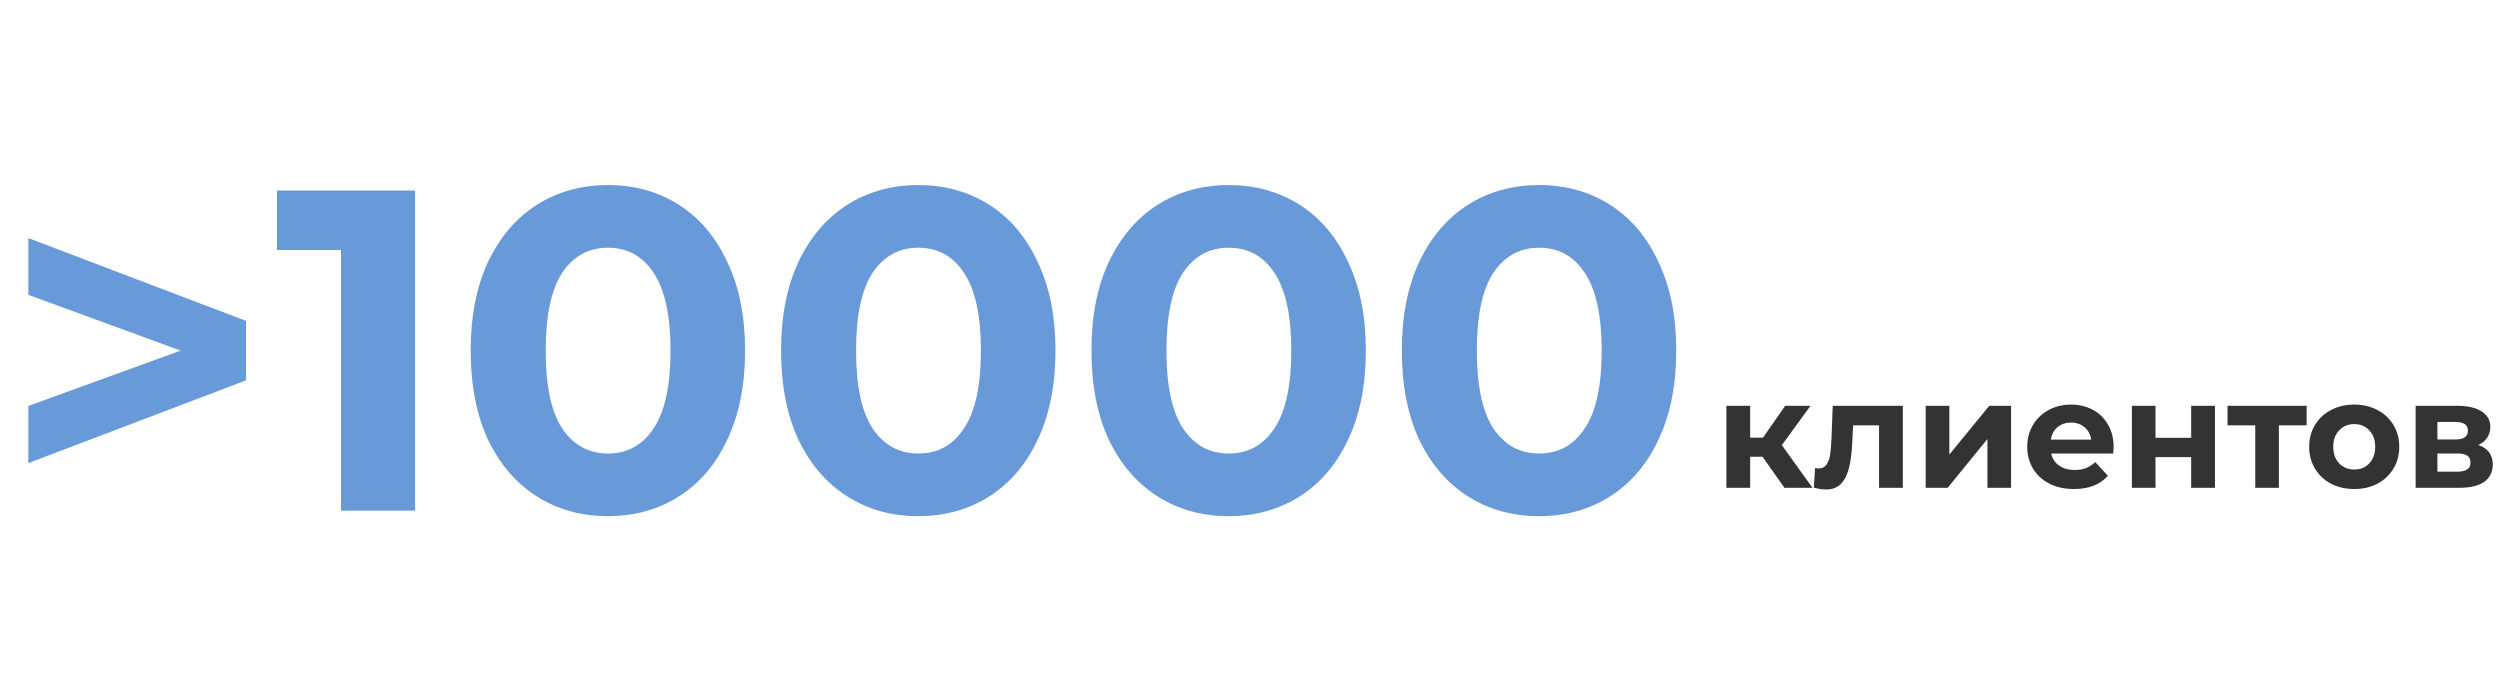 <svg width="328" height="90" viewBox="0 0 328 90" fill="none" xmlns="http://www.w3.org/2000/svg">
<path d="M231.24 59.92H229.62V64H226.5V53.24H229.62V57.42H231.3L234.22 53.24H237.54L233.78 58.4L237.8 64H234.12L231.24 59.92ZM249.652 53.24V64H246.532V55.8H243.132L243.032 57.7C242.979 59.113 242.845 60.287 242.632 61.22C242.419 62.153 242.072 62.887 241.592 63.42C241.112 63.953 240.445 64.22 239.592 64.22C239.139 64.22 238.599 64.14 237.972 63.98L238.132 61.42C238.345 61.447 238.499 61.46 238.592 61.46C239.059 61.46 239.405 61.293 239.632 60.96C239.872 60.613 240.032 60.18 240.112 59.66C240.192 59.127 240.252 58.427 240.292 57.56L240.452 53.24H249.652ZM252.652 53.24H255.752V59.64L260.992 53.24H263.852V64H260.752V57.6L255.532 64H252.652V53.24ZM277.312 58.66C277.312 58.7 277.292 58.98 277.252 59.5H269.112C269.258 60.167 269.605 60.693 270.152 61.08C270.698 61.467 271.378 61.66 272.192 61.66C272.752 61.66 273.245 61.58 273.672 61.42C274.112 61.247 274.518 60.98 274.892 60.62L276.552 62.42C275.538 63.58 274.058 64.16 272.112 64.16C270.898 64.16 269.825 63.927 268.892 63.46C267.958 62.98 267.238 62.32 266.732 61.48C266.225 60.64 265.972 59.687 265.972 58.62C265.972 57.567 266.218 56.62 266.712 55.78C267.218 54.927 267.905 54.267 268.772 53.8C269.652 53.32 270.632 53.08 271.712 53.08C272.765 53.08 273.718 53.307 274.572 53.76C275.425 54.213 276.092 54.867 276.572 55.72C277.065 56.56 277.312 57.54 277.312 58.66ZM271.732 55.44C271.025 55.44 270.432 55.64 269.952 56.04C269.472 56.44 269.178 56.987 269.072 57.68H274.372C274.265 57 273.972 56.46 273.492 56.06C273.012 55.647 272.425 55.44 271.732 55.44ZM279.703 53.24H282.803V57.44H287.483V53.24H290.603V64H287.483V59.98H282.803V64H279.703V53.24ZM302.63 55.8H298.99V64H295.89V55.8H292.25V53.24H302.63V55.8ZM308.884 64.16C307.75 64.16 306.73 63.927 305.824 63.46C304.93 62.98 304.23 62.32 303.724 61.48C303.217 60.64 302.964 59.687 302.964 58.62C302.964 57.553 303.217 56.6 303.724 55.76C304.23 54.92 304.93 54.267 305.824 53.8C306.73 53.32 307.75 53.08 308.884 53.08C310.017 53.08 311.03 53.32 311.924 53.8C312.817 54.267 313.517 54.92 314.024 55.76C314.53 56.6 314.784 57.553 314.784 58.62C314.784 59.687 314.53 60.64 314.024 61.48C313.517 62.32 312.817 62.98 311.924 63.46C311.03 63.927 310.017 64.16 308.884 64.16ZM308.884 61.6C309.684 61.6 310.337 61.333 310.844 60.8C311.364 60.253 311.624 59.527 311.624 58.62C311.624 57.713 311.364 56.993 310.844 56.46C310.337 55.913 309.684 55.64 308.884 55.64C308.084 55.64 307.424 55.913 306.904 56.46C306.384 56.993 306.124 57.713 306.124 58.62C306.124 59.527 306.384 60.253 306.904 60.8C307.424 61.333 308.084 61.6 308.884 61.6ZM325.15 58.38C326.416 58.807 327.05 59.66 327.05 60.94C327.05 61.913 326.683 62.667 325.95 63.2C325.216 63.733 324.123 64 322.67 64H316.93V53.24H322.43C323.776 53.24 324.83 53.487 325.59 53.98C326.35 54.46 326.73 55.14 326.73 56.02C326.73 56.553 326.59 57.027 326.31 57.44C326.043 57.84 325.656 58.153 325.15 58.38ZM319.79 57.66H322.15C323.243 57.66 323.79 57.273 323.79 56.5C323.79 55.74 323.243 55.36 322.15 55.36H319.79V57.66ZM322.41 61.88C323.556 61.88 324.13 61.487 324.13 60.7C324.13 60.287 323.996 59.987 323.73 59.8C323.463 59.6 323.043 59.5 322.47 59.5H319.79V61.88H322.41Z" fill="#333333"/>
<path d="M32.28 42.1V49.9L3.72 60.76V53.26L23.7 46L3.72 38.68V31.24L32.28 42.1ZM54.458 25V67H44.738V32.8H36.338V25H54.458ZM79.754 67.72C76.274 67.72 73.174 66.86 70.454 65.14C67.734 63.42 65.594 60.94 64.034 57.7C62.514 54.42 61.754 50.52 61.754 46C61.754 41.48 62.514 37.6 64.034 34.36C65.594 31.08 67.734 28.58 70.454 26.86C73.174 25.14 76.274 24.28 79.754 24.28C83.234 24.28 86.334 25.14 89.054 26.86C91.774 28.58 93.894 31.08 95.414 34.36C96.974 37.6 97.754 41.48 97.754 46C97.754 50.52 96.974 54.42 95.414 57.7C93.894 60.94 91.774 63.42 89.054 65.14C86.334 66.86 83.234 67.72 79.754 67.72ZM79.754 59.5C82.314 59.5 84.314 58.4 85.754 56.2C87.234 54 87.974 50.6 87.974 46C87.974 41.4 87.234 38 85.754 35.8C84.314 33.6 82.314 32.5 79.754 32.5C77.234 32.5 75.234 33.6 73.754 35.8C72.314 38 71.594 41.4 71.594 46C71.594 50.6 72.314 54 73.754 56.2C75.234 58.4 77.234 59.5 79.754 59.5ZM120.477 67.72C116.997 67.72 113.897 66.86 111.177 65.14C108.457 63.42 106.317 60.94 104.757 57.7C103.237 54.42 102.477 50.52 102.477 46C102.477 41.48 103.237 37.6 104.757 34.36C106.317 31.08 108.457 28.58 111.177 26.86C113.897 25.14 116.997 24.28 120.477 24.28C123.957 24.28 127.057 25.14 129.777 26.86C132.497 28.58 134.617 31.08 136.137 34.36C137.697 37.6 138.477 41.48 138.477 46C138.477 50.52 137.697 54.42 136.137 57.7C134.617 60.94 132.497 63.42 129.777 65.14C127.057 66.86 123.957 67.72 120.477 67.72ZM120.477 59.5C123.037 59.5 125.037 58.4 126.477 56.2C127.957 54 128.697 50.6 128.697 46C128.697 41.4 127.957 38 126.477 35.8C125.037 33.6 123.037 32.5 120.477 32.5C117.957 32.5 115.957 33.6 114.477 35.8C113.037 38 112.317 41.4 112.317 46C112.317 50.6 113.037 54 114.477 56.2C115.957 58.4 117.957 59.5 120.477 59.5ZM161.199 67.72C157.719 67.72 154.619 66.86 151.899 65.14C149.179 63.42 147.039 60.94 145.479 57.7C143.959 54.42 143.199 50.52 143.199 46C143.199 41.48 143.959 37.6 145.479 34.36C147.039 31.08 149.179 28.58 151.899 26.86C154.619 25.14 157.719 24.28 161.199 24.28C164.679 24.28 167.779 25.14 170.499 26.86C173.219 28.58 175.339 31.08 176.859 34.36C178.419 37.6 179.199 41.48 179.199 46C179.199 50.52 178.419 54.42 176.859 57.7C175.339 60.94 173.219 63.42 170.499 65.14C167.779 66.86 164.679 67.72 161.199 67.72ZM161.199 59.5C163.759 59.5 165.759 58.4 167.199 56.2C168.679 54 169.419 50.6 169.419 46C169.419 41.4 168.679 38 167.199 35.8C165.759 33.6 163.759 32.5 161.199 32.5C158.679 32.5 156.679 33.6 155.199 35.8C153.759 38 153.039 41.4 153.039 46C153.039 50.6 153.759 54 155.199 56.2C156.679 58.4 158.679 59.5 161.199 59.5ZM201.922 67.72C198.442 67.72 195.342 66.86 192.622 65.14C189.902 63.42 187.762 60.94 186.202 57.7C184.682 54.42 183.922 50.52 183.922 46C183.922 41.48 184.682 37.6 186.202 34.36C187.762 31.08 189.902 28.58 192.622 26.86C195.342 25.14 198.442 24.28 201.922 24.28C205.402 24.28 208.502 25.14 211.222 26.86C213.942 28.58 216.062 31.08 217.582 34.36C219.142 37.6 219.922 41.48 219.922 46C219.922 50.52 219.142 54.42 217.582 57.7C216.062 60.94 213.942 63.42 211.222 65.14C208.502 66.86 205.402 67.72 201.922 67.72ZM201.922 59.5C204.482 59.5 206.482 58.4 207.922 56.2C209.402 54 210.142 50.6 210.142 46C210.142 41.4 209.402 38 207.922 35.8C206.482 33.6 204.482 32.5 201.922 32.5C199.402 32.5 197.402 33.6 195.922 35.8C194.482 38 193.762 41.4 193.762 46C193.762 50.6 194.482 54 195.922 56.2C197.402 58.4 199.402 59.5 201.922 59.5Z" fill="#6899D8"/>
</svg>
